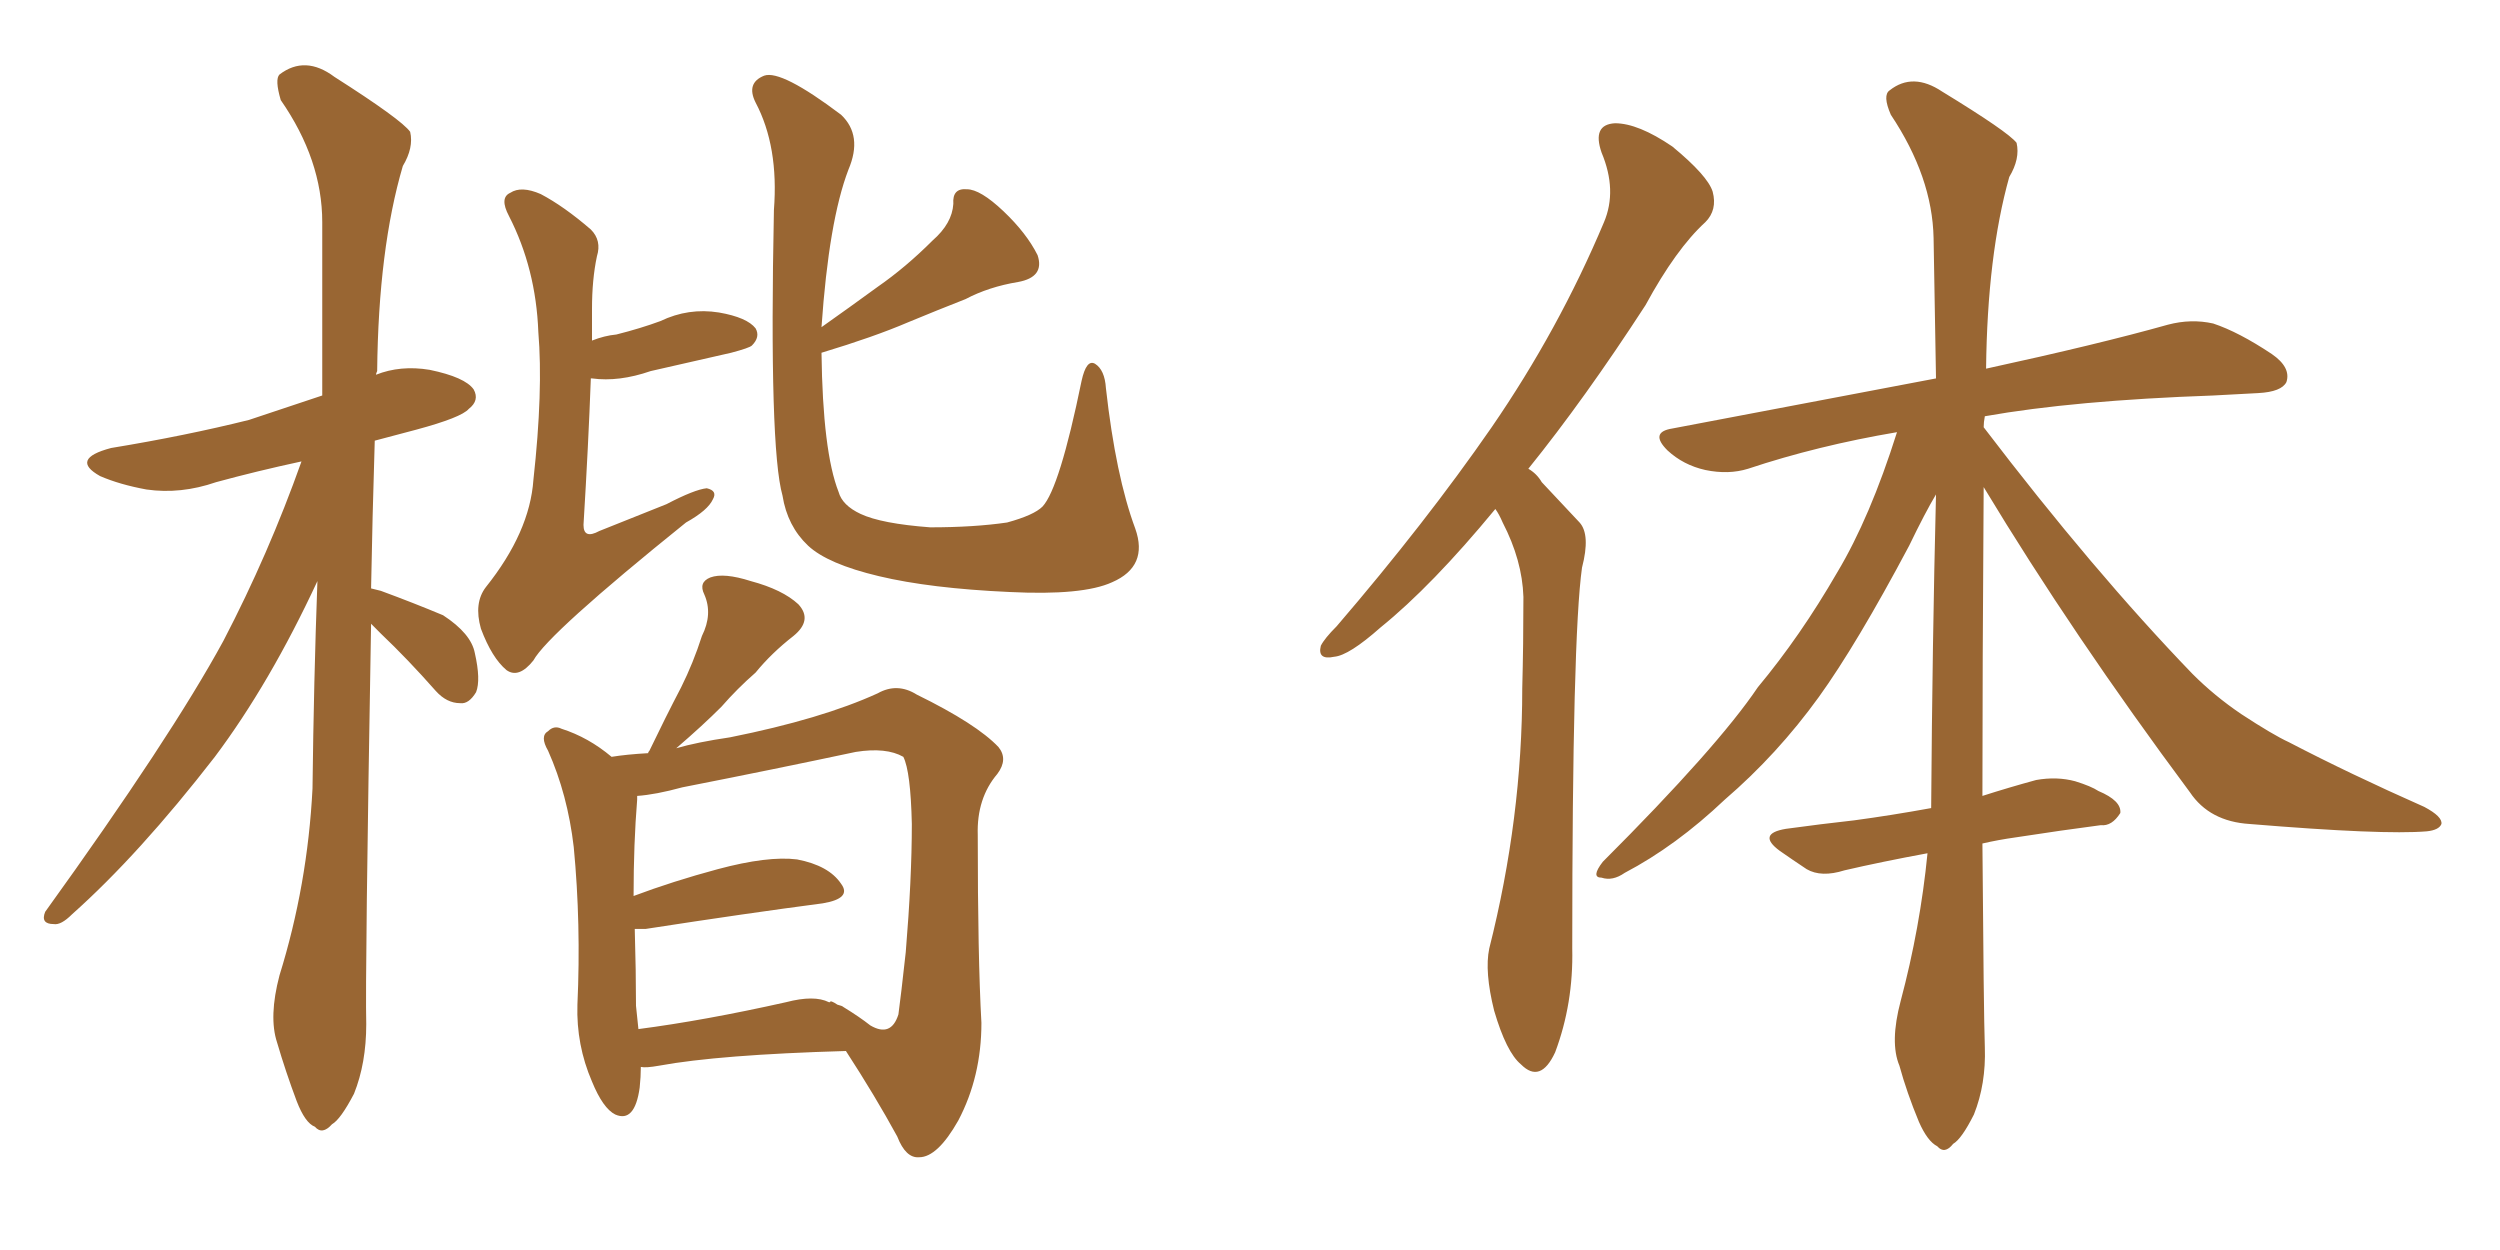 <svg xmlns="http://www.w3.org/2000/svg" xmlns:xlink="http://www.w3.org/1999/xlink" width="300" height="150"><path fill="#996633" padding="10" d="M44.53 74.85L44.53 74.85Q43.80 117.04 43.95 122.90L43.95 122.90Q43.95 127.59 42.48 131.25L42.48 131.25Q40.87 134.33 39.84 134.91L39.84 134.91Q38.67 136.23 37.79 135.21L37.79 135.21Q36.62 134.77 35.60 132.13L35.60 132.13Q34.28 128.61 33.25 125.10L33.25 125.10Q32.23 122.02 33.54 117.04L33.54 117.04Q36.91 106.20 37.50 94.63L37.50 94.63Q37.65 81.74 38.09 69.73L38.09 69.73Q32.37 82.03 25.78 90.82L25.78 90.82Q16.70 102.54 8.64 109.72L8.64 109.72Q7.32 111.04 6.45 110.89L6.45 110.89Q4.83 110.89 5.42 109.42L5.42 109.42Q20.51 88.48 26.81 76.90L26.81 76.90Q32.23 66.50 36.18 55.37L36.18 55.37Q30.76 56.54 25.93 57.86L25.93 57.86Q21.68 59.33 17.58 58.74L17.58 58.74Q14.36 58.15 12.01 57.13L12.01 57.13Q8.35 55.08 13.33 53.76L13.33 53.76Q22.27 52.29 29.88 50.39L29.88 50.39Q34.28 48.93 38.67 47.46L38.67 47.46Q38.67 36.33 38.67 26.66L38.67 26.66Q38.67 19.19 33.69 12.01L33.69 12.01Q32.96 9.52 33.54 8.94L33.54 8.94Q36.62 6.59 40.14 9.23L40.14 9.23Q48.19 14.36 49.22 15.82L49.22 15.82Q49.66 17.72 48.34 19.92L48.34 19.92Q45.41 29.88 45.26 44.53L45.26 44.53Q45.12 44.82 45.12 44.97L45.12 44.97Q48.05 43.80 51.56 44.38L51.56 44.38Q55.81 45.26 56.84 46.73L56.84 46.73Q57.57 48.05 56.25 49.07L56.25 49.07Q55.37 50.10 49.95 51.56L49.95 51.56Q47.17 52.29 44.97 52.88L44.97 52.88Q44.68 62.26 44.53 70.61L44.53 70.61Q45.12 70.75 45.70 70.90L45.70 70.90Q49.66 72.36 53.17 73.83L53.17 73.83Q56.54 76.03 56.98 78.37L56.98 78.37Q57.71 81.59 57.13 83.06L57.13 83.06Q56.25 84.52 55.22 84.38L55.22 84.38Q53.61 84.38 52.29 82.91L52.29 82.91Q48.93 79.10 45.70 76.03L45.70 76.03Q44.97 75.29 44.53 74.85ZM70.90 45.41L70.90 45.41Q70.61 53.32 70.02 62.99L70.02 62.99Q70.02 64.75 71.92 63.72L71.92 63.72Q76.32 61.96 79.98 60.50L79.98 60.50Q83.35 58.74 84.81 58.59L84.81 58.59Q86.13 58.89 85.55 59.91L85.55 59.91Q84.96 61.23 82.32 62.70L82.32 62.70Q65.77 76.03 64.01 79.25L64.01 79.25Q62.26 81.45 60.79 80.42L60.79 80.42Q59.03 78.96 57.71 75.44L57.71 75.44Q56.84 72.36 58.30 70.46L58.30 70.46Q63.57 63.87 64.01 57.57L64.01 57.57Q65.19 46.88 64.60 39.84L64.60 39.84Q64.31 32.23 61.08 25.93L61.08 25.93Q59.91 23.73 61.23 23.14L61.23 23.14Q62.55 22.27 64.89 23.29L64.89 23.29Q67.68 24.76 70.90 27.54L70.90 27.54Q72.22 28.86 71.63 30.76L71.63 30.76Q71.04 33.54 71.04 37.06L71.04 37.06Q71.04 38.96 71.04 40.87L71.04 40.87Q72.51 40.28 73.97 40.14L73.97 40.14Q76.90 39.40 79.25 38.53L79.25 38.53Q82.62 36.91 86.28 37.50L86.28 37.50Q89.65 38.09 90.67 39.40L90.67 39.40Q91.26 40.43 90.23 41.46L90.23 41.46Q89.94 41.75 87.74 42.33L87.74 42.33Q82.62 43.51 78.08 44.53L78.08 44.53Q74.27 45.85 71.04 45.41L71.04 45.41Q71.04 45.41 70.90 45.41ZM98.58 42.33L98.58 42.33Q98.73 54.20 100.63 59.03L100.63 59.03Q101.07 60.64 103.27 61.67L103.27 61.67Q105.76 62.84 111.62 63.28L111.62 63.28Q116.89 63.28 120.85 62.70L120.85 62.70Q124.07 61.82 125.10 60.79L125.10 60.79Q127.15 58.59 129.79 45.70L129.79 45.70Q130.37 43.07 131.40 43.65L131.40 43.65Q132.57 44.38 132.71 46.58L132.71 46.58Q133.89 57.13 136.23 63.43L136.23 63.43Q137.84 67.97 133.45 69.87L133.45 69.87Q129.93 71.48 121.14 71.04L121.14 71.04Q111.62 70.61 105.47 69.14L105.47 69.14Q99.32 67.68 96.97 65.48L96.97 65.48Q94.48 63.13 93.90 59.47L93.90 59.47Q92.29 53.76 92.87 25.20L92.87 25.20Q93.46 17.58 90.67 12.30L90.67 12.30Q89.50 9.96 91.70 9.08L91.70 9.08Q93.75 8.35 100.93 13.77L100.93 13.77Q103.56 16.26 101.81 20.36L101.81 20.36Q99.46 26.51 98.58 39.26L98.58 39.26Q102.10 36.77 105.32 34.42L105.32 34.42Q108.69 32.08 111.91 28.86L111.91 28.86Q114.26 26.81 114.40 24.46L114.40 24.46Q114.26 22.56 116.02 22.71L116.02 22.71Q117.63 22.71 120.41 25.34L120.41 25.34Q123.19 27.98 124.51 30.62L124.51 30.62Q125.39 33.25 122.17 33.84L122.17 33.84Q118.65 34.42 115.87 35.89L115.87 35.89Q112.50 37.21 108.98 38.67L108.98 38.67Q104.88 40.43 98.58 42.33ZM76.90 128.03L76.90 128.03Q76.90 129.20 76.76 130.52L76.76 130.52Q76.17 134.77 73.83 133.74L73.83 133.74Q72.36 133.01 71.04 129.79L71.04 129.79Q69.14 125.39 69.29 120.56L69.29 120.56Q69.73 110.89 68.85 101.66L68.85 101.66Q68.12 95.36 65.77 90.09L65.77 90.09Q64.75 88.33 65.77 87.74L65.77 87.74Q66.50 87.01 67.38 87.45L67.38 87.45Q70.61 88.48 73.39 90.82L73.39 90.82Q75.15 90.53 77.78 90.38L77.78 90.38Q77.78 90.23 77.93 90.09L77.93 90.09Q79.83 86.13 81.74 82.47L81.74 82.47Q83.20 79.54 84.23 76.32L84.23 76.32Q85.55 73.68 84.52 71.34L84.52 71.34Q83.79 69.87 85.25 69.29L85.25 69.29Q86.87 68.70 90.09 69.73L90.09 69.73Q93.90 70.75 95.80 72.51L95.80 72.51Q97.56 74.41 95.21 76.32L95.21 76.32Q92.58 78.37 90.67 80.71L90.67 80.71Q88.48 82.62 86.57 84.81L86.57 84.81Q84.38 87.01 81.15 89.79L81.15 89.79Q83.64 89.06 87.60 88.48L87.60 88.48Q98.58 86.28 105.32 83.20L105.32 83.20Q107.67 81.88 110.01 83.35L110.01 83.35Q117.19 86.87 119.82 89.65L119.82 89.65Q121.00 91.11 119.68 92.87L119.68 92.87Q117.19 95.80 117.33 100.20L117.33 100.20Q117.33 114.84 117.77 122.75L117.77 122.75Q117.77 129.20 114.99 134.47L114.99 134.47Q112.50 138.87 110.30 138.87L110.30 138.87Q108.69 139.01 107.67 136.38L107.67 136.38Q105.03 131.54 101.51 126.12L101.51 126.12Q86.28 126.56 79.10 127.88L79.10 127.88Q77.49 128.17 76.90 128.03ZM94.34 120.26L94.34 120.26L94.34 120.26Q97.71 119.38 99.46 120.26L99.46 120.26Q99.61 120.26 99.61 120.26L99.61 120.26Q99.61 119.97 100.49 120.56L100.49 120.56Q101.07 120.70 101.22 120.85L101.22 120.85Q103.13 122.02 104.44 123.05L104.44 123.05Q106.93 124.51 107.81 121.73L107.81 121.73Q108.11 119.53 108.69 114.26L108.69 114.26Q109.42 105.47 109.42 98.88L109.42 98.88Q109.28 92.58 108.40 90.82L108.40 90.82Q106.35 89.65 102.69 90.23L102.69 90.23Q93.02 92.29 81.88 94.48L81.88 94.48Q78.66 95.36 76.46 95.51L76.46 95.51Q76.46 95.80 76.46 95.95L76.46 95.95Q76.03 101.22 76.03 107.52L76.03 107.52Q80.71 105.76 86.13 104.30L86.13 104.30Q92.14 102.69 95.65 103.13L95.65 103.13Q99.46 103.86 100.93 106.05L100.93 106.05Q102.25 107.81 98.73 108.40L98.73 108.40Q89.79 109.57 77.49 111.47L77.49 111.47Q76.76 111.47 76.17 111.47L76.17 111.47Q76.32 116.60 76.32 120.70L76.32 120.70Q76.46 122.02 76.61 123.49L76.61 123.49Q84.52 122.46 94.34 120.26ZM179.44 61.08L179.44 61.08Q171.83 70.31 165.67 75.29L165.67 75.29Q161.87 78.66 160.11 78.81L160.11 78.81Q158.06 79.25 158.50 77.49L158.50 77.49Q158.94 76.61 160.40 75.15L160.40 75.15Q171.09 62.70 179.00 51.27L179.00 51.27Q187.06 39.55 192.48 26.66L192.48 26.66Q194.09 22.85 192.19 18.31L192.19 18.31Q191.02 14.94 193.80 14.79L193.80 14.79Q196.58 14.79 200.68 17.58L200.68 17.58Q204.93 21.09 205.52 23.00L205.52 23.00Q206.10 25.20 204.64 26.66L204.64 26.66Q201.12 29.88 197.46 36.62L197.46 36.62Q190.14 47.90 183.40 56.25L183.40 56.25Q184.42 56.84 185.01 57.86L185.01 57.86Q186.91 59.91 189.55 62.70L189.55 62.70Q190.87 64.16 189.84 68.12L189.84 68.12Q188.67 76.46 188.67 113.82L188.67 113.82Q188.82 120.41 186.62 126.27L186.62 126.27Q184.86 130.08 182.52 127.73L182.52 127.73Q180.76 126.27 179.30 121.29L179.30 121.29Q178.13 116.60 178.71 113.82L178.71 113.82Q182.67 98.14 182.67 82.62L182.67 82.62Q182.81 77.34 182.81 71.63L182.81 71.63Q182.67 67.24 180.32 62.70L180.32 62.70Q179.88 61.67 179.44 61.08ZM237.89 101.22L237.89 101.22L237.89 101.22Q238.04 121.58 238.18 125.68L238.18 125.68Q238.33 130.08 236.87 133.74L236.87 133.74Q235.40 136.67 234.38 137.26L234.38 137.26Q233.35 138.57 232.47 137.55L232.47 137.55Q231.30 136.96 230.27 134.62L230.27 134.62Q228.81 131.10 227.93 127.88L227.93 127.88Q226.76 125.10 228.08 120.12L228.08 120.12Q230.42 111.33 231.30 102.39L231.30 102.39Q225.73 103.42 221.34 104.44L221.34 104.44Q218.55 105.32 216.80 104.30L216.80 104.30Q215.04 103.13 213.57 102.10L213.57 102.10Q210.79 100.05 214.31 99.46L214.31 99.46Q218.55 98.88 222.51 98.44L222.51 98.44Q226.90 97.85 231.74 96.97L231.74 96.97Q231.88 77.05 232.32 59.33L232.32 59.33Q231.01 61.52 229.10 65.48L229.10 65.48Q222.80 77.34 218.26 83.64L218.26 83.64Q213.28 90.53 206.98 95.95L206.98 95.95Q201.12 101.51 194.97 104.74L194.97 104.74Q193.51 105.76 192.19 105.32L192.19 105.32Q190.87 105.32 192.33 103.42L192.33 103.42Q206.10 89.65 210.94 82.47L210.94 82.47Q216.06 76.32 220.46 68.70L220.46 68.70Q224.41 62.11 227.64 51.86L227.64 51.86Q218.12 53.47 209.77 56.25L209.77 56.25Q207.42 56.98 204.64 56.40L204.64 56.40Q202.00 55.81 200.10 54.05L200.10 54.05Q197.90 51.86 200.68 51.42L200.68 51.42Q217.68 48.19 232.32 45.41L232.32 45.41Q232.18 36.47 232.03 28.56L232.03 28.56Q231.88 21.24 226.90 13.77L226.90 13.77Q225.88 11.43 226.76 10.84L226.76 10.84Q229.54 8.64 233.06 10.99L233.06 10.99Q240.97 15.82 241.99 17.14L241.99 17.14Q242.43 19.04 241.11 21.24L241.11 21.24Q238.48 30.62 238.33 44.24L238.33 44.24Q251.81 41.31 260.16 38.96L260.16 38.96Q262.94 38.23 265.58 38.82L265.58 38.82Q268.65 39.84 272.61 42.48L272.61 42.48Q274.95 44.09 274.37 45.85L274.37 45.85Q273.78 47.02 271.00 47.17L271.00 47.17Q268.36 47.31 265.58 47.46L265.58 47.46Q248.88 48.05 238.18 49.95L238.18 49.95Q238.04 50.68 238.04 51.27L238.04 51.27Q251.22 68.55 263.09 80.86L263.09 80.86Q265.72 83.50 268.95 85.69L268.95 85.69Q272.75 88.18 274.66 89.06L274.66 89.06Q281.98 92.87 290.92 96.83L290.92 96.83Q293.12 98.00 292.97 98.88L292.97 98.88Q292.68 99.61 291.21 99.76L291.21 99.76Q285.94 100.20 269.97 98.88L269.97 98.88Q265.14 98.58 262.79 95.07L262.79 95.07Q248.73 76.17 238.04 58.45L238.04 58.45Q237.89 80.42 237.89 95.51L237.89 95.51Q241.11 94.48 244.34 93.60L244.34 93.60Q246.83 93.16 249.02 93.75L249.02 93.75Q250.93 94.34 251.81 94.92L251.81 94.92Q254.59 96.09 254.44 97.56L254.44 97.56Q253.42 99.17 252.10 99.02L252.10 99.02Q247.56 99.61 241.85 100.49L241.85 100.49Q239.79 100.78 237.89 101.22Z"/></svg>